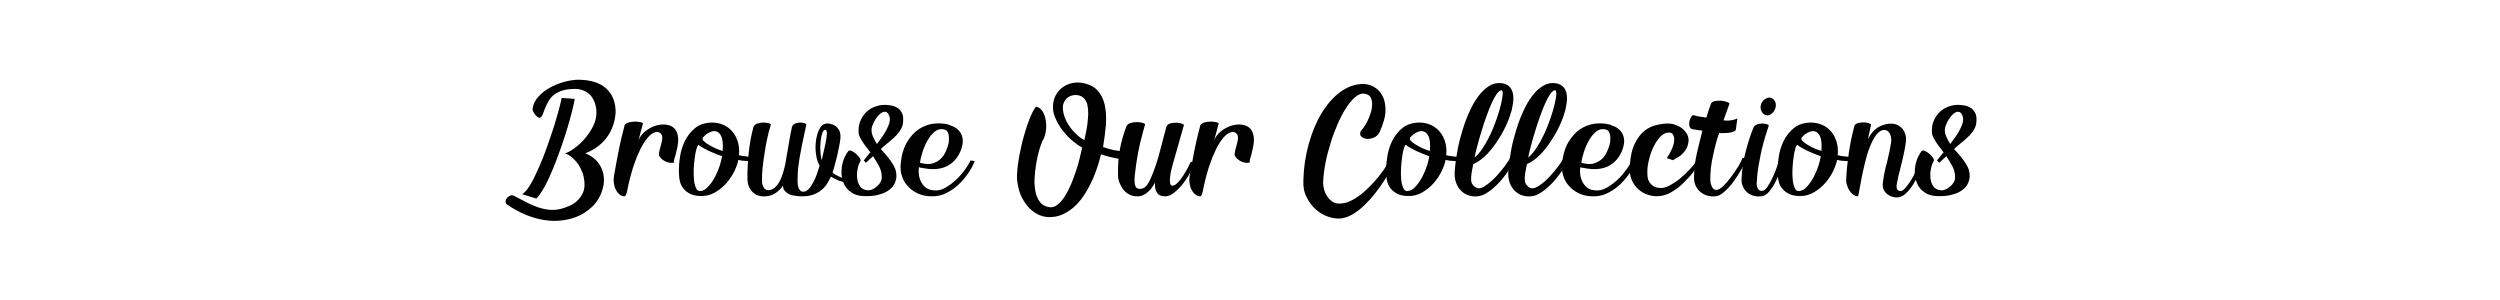 <svg version="1.0" preserveAspectRatio="xMidYMid meet" height="240" viewBox="0 0 1500 180" zoomAndPan="magnify" width="2000" xmlns:xlink="http://www.w3.org/1999/xlink" xmlns="http://www.w3.org/2000/svg"><defs><g></g></defs><rect fill-opacity="1" height="216" y="-18" fill="#ffffff" width="1800" x="-150"></rect><rect fill-opacity="1" height="216" y="-18" fill="#ffffff" width="1800" x="-150"></rect><g fill-opacity="1" fill="#000000"><g transform="translate(315.634, 117.787)"><g><path d="M -2.32 -1.258 L 6.184 1.352 C 7.73 -0.191 9.277 -2.512 11.016 -5.605 C 12.754 -8.695 14.398 -12.273 16.039 -16.234 C 17.684 -20.195 19.23 -24.352 20.777 -28.699 C 22.32 -33.047 23.676 -37.203 24.832 -41.066 C 25.992 -44.934 26.961 -48.508 27.734 -51.602 C 28.504 -54.691 28.988 -56.914 29.184 -58.461 L 21.355 -59.039 C 21.16 -57.883 20.68 -55.852 19.906 -52.855 C 19.133 -49.859 18.07 -46.383 16.91 -42.422 C 15.652 -38.457 14.203 -34.305 12.66 -29.859 C 11.113 -25.414 9.469 -21.258 7.73 -17.395 C 5.992 -13.43 4.348 -9.953 2.609 -7.055 C 0.871 -4.156 -0.773 -2.223 -2.32 -1.258 Z M -6.668 0 C -7.441 -0.484 -8.117 -0.676 -8.891 -0.578 C -9.664 -0.387 -10.34 -0.098 -10.918 0.484 C -11.5 1.062 -11.98 1.645 -12.176 2.414 C -12.367 3.188 -12.273 3.863 -11.789 4.637 C -9.664 6.184 -7.344 7.539 -4.832 8.891 C -2.32 10.242 0.387 11.402 3.285 12.367 C 6.184 13.336 9.082 14.012 12.078 14.398 C 15.074 14.785 18.07 14.883 21.16 14.496 C 24.062 14.203 26.961 13.527 29.859 12.465 C 32.66 11.402 35.172 9.953 37.492 8.117 C 39.812 6.379 41.746 4.25 43.289 1.738 C 44.836 -0.773 45.898 -3.574 46.48 -6.668 C 46.867 -9.082 46.77 -11.305 46.383 -13.43 C 45.898 -15.559 45.125 -17.395 44.062 -19.035 C 43 -20.68 41.746 -22.031 40.199 -23.191 C 38.652 -24.352 37.105 -25.219 35.559 -25.801 C 38.652 -26.961 41.262 -28.504 43.582 -30.344 C 45.801 -32.082 47.637 -34.109 49.09 -36.234 C 50.539 -38.363 51.602 -40.68 52.375 -43 C 53.148 -45.32 53.531 -47.637 53.727 -49.957 C 53.824 -53.051 53.34 -55.949 52.375 -58.461 C 51.406 -60.973 49.859 -63.098 47.93 -64.84 C 45.996 -66.578 43.582 -67.836 40.68 -68.703 C 37.781 -69.574 34.496 -69.961 30.922 -69.961 C 28.312 -69.863 25.512 -69.379 22.613 -68.605 C 19.617 -67.738 16.812 -66.578 14.203 -65.129 C 11.594 -63.68 9.375 -61.941 7.441 -59.812 C 5.508 -57.688 4.348 -55.367 3.961 -52.855 C 3.77 -52.277 3.961 -51.504 4.348 -50.73 C 4.734 -49.957 5.219 -49.184 5.797 -48.605 C 6.379 -47.93 6.957 -47.445 7.539 -47.254 C 8.117 -47.059 8.695 -47.156 9.18 -47.734 C 9.664 -48.316 10.051 -49.09 10.438 -50.246 C 10.824 -51.309 11.211 -52.469 11.789 -53.727 C 12.273 -54.887 12.949 -56.141 13.723 -57.496 C 14.496 -58.75 15.461 -59.91 16.812 -60.973 C 18.168 -61.941 19.809 -62.809 21.84 -63.484 C 23.77 -64.066 26.285 -64.453 29.184 -64.453 C 31.309 -64.453 33.242 -64.066 34.883 -63.293 C 36.527 -62.52 37.879 -61.555 38.941 -60.297 C 40.004 -58.945 40.777 -57.496 41.359 -55.754 C 41.938 -54.016 42.227 -52.18 42.227 -50.246 C 42.227 -47.734 41.648 -45.125 40.488 -42.613 C 39.328 -40.102 37.781 -37.688 35.945 -35.465 C 34.109 -33.145 32.082 -31.211 29.859 -29.473 C 27.637 -27.734 25.512 -26.477 23.383 -25.703 C 24.738 -25.316 26.09 -24.543 27.539 -23.383 C 28.891 -22.227 30.148 -20.871 31.309 -19.23 C 32.371 -17.586 33.242 -15.75 34.016 -13.723 C 34.691 -11.594 35.078 -9.375 35.078 -7.055 C 35.078 -4.734 34.594 -2.801 33.629 -1.16 C 32.66 0.578 31.5 2.027 30.148 3.188 C 28.699 4.348 27.152 5.316 25.414 5.992 C 23.676 6.766 22.031 7.246 20.484 7.633 C 17.875 8.215 15.266 8.309 12.754 7.922 C 10.145 7.539 7.633 6.859 5.316 5.895 C 2.996 4.93 0.773 3.961 -1.258 2.801 C -3.383 1.738 -5.121 0.773 -6.668 0 Z M -6.668 0"></path></g></g></g><g fill-opacity="1" fill="#000000"><g transform="translate(368.292, 117.787)"><g><path d="M 14.785 -33.531 L 17.488 -43.676 C 17.488 -43.965 17.102 -44.258 16.137 -44.449 C 15.172 -44.645 14.109 -44.836 12.852 -44.836 C 11.5 -44.836 10.242 -44.645 8.988 -44.352 C 7.73 -43.965 6.859 -43.387 6.473 -42.613 C 5.121 -37.395 3.863 -32.371 2.898 -27.348 C 1.934 -22.32 0.965 -17.297 0.098 -12.273 C -0.098 -10.918 -0.191 -9.566 0 -8.215 C 0.191 -6.766 0.484 -5.41 1.062 -4.25 C 1.645 -3.094 2.32 -2.027 3.285 -1.258 C 4.156 -0.484 5.219 0 6.473 0 C 6.668 0 6.957 -0.191 7.246 -0.773 C 7.441 -1.352 7.73 -2.027 7.922 -2.801 C 8.117 -3.574 8.215 -4.348 8.406 -5.219 C 8.602 -5.992 8.695 -6.766 8.891 -7.344 C 9.277 -9.18 9.758 -11.211 10.438 -13.527 C 11.016 -15.848 11.789 -18.168 12.66 -20.484 C 13.43 -22.805 14.398 -25.027 15.461 -27.25 C 16.426 -29.473 17.586 -31.406 18.746 -33.145 C 19.906 -34.785 21.066 -36.141 22.418 -37.203 C 23.676 -38.168 25.027 -38.652 26.379 -38.652 C 27.539 -38.266 28.312 -37.688 28.699 -36.914 C 29.086 -36.043 29.184 -35.078 28.988 -33.918 C 28.797 -32.758 28.504 -31.5 28.121 -30.148 C 27.734 -28.797 27.348 -27.539 27.152 -26.188 C 26.961 -25.219 27.055 -24.352 27.637 -23.578 C 28.215 -22.805 28.891 -22.129 29.859 -21.547 C 30.727 -20.969 31.695 -20.484 32.855 -20.293 C 34.016 -20.004 35.078 -20.004 36.234 -20.293 C 35.852 -20.68 36.141 -22.129 37.008 -24.641 C 37.395 -26.188 37.781 -27.926 38.168 -29.664 C 38.555 -31.406 38.652 -33.047 38.652 -34.594 C 38.555 -36.141 38.168 -37.59 37.59 -38.941 C 37.008 -40.199 35.945 -41.262 34.594 -42.035 C 33.242 -42.711 31.598 -43.098 29.664 -43.098 C 27.734 -43.098 25.801 -42.711 23.867 -41.938 C 21.934 -41.164 20.195 -40.102 18.555 -38.75 C 16.812 -37.301 15.559 -35.559 14.785 -33.531 Z M 14.785 -33.531"></path></g></g></g><g fill-opacity="1" fill="#000000"><g transform="translate(407.327, 117.787)"><g><path d="M 12.66 -0.191 C 15.945 0 18.941 -0.773 21.645 -2.32 C 24.352 -3.863 26.668 -5.797 28.699 -8.117 C 30.633 -10.438 32.273 -12.852 33.434 -15.363 C 34.594 -17.875 35.367 -20.004 35.656 -21.84 C 37.203 -21.453 38.555 -21.258 39.906 -21.258 C 41.262 -21.16 42.711 -21.066 44.352 -21.066 L 44.352 -23.676 C 42.809 -23.676 41.359 -23.77 40.199 -23.965 C 38.941 -24.062 37.59 -24.254 36.043 -24.641 C 36.332 -27.348 36.141 -29.957 35.465 -32.371 C 34.785 -34.785 33.723 -36.914 32.273 -38.652 C 30.824 -40.391 28.988 -41.84 26.863 -42.809 C 24.738 -43.773 22.32 -44.258 19.809 -44.258 C 15.75 -44.16 12.367 -43.098 9.758 -40.973 C 7.152 -38.844 5.121 -36.234 3.574 -33.145 C 2.027 -30.051 1.062 -26.668 0.578 -22.996 C 0 -19.324 -0.098 -16.039 0.098 -12.949 C 0.098 -11.594 0.289 -10.242 0.676 -8.793 C 1.062 -7.344 1.645 -5.992 2.609 -4.832 C 3.574 -3.574 4.832 -2.512 6.473 -1.645 C 8.02 -0.773 10.145 -0.289 12.66 -0.191 Z M 25.898 -24.062 C 25.703 -22.805 25.316 -21.066 24.641 -18.746 C 23.867 -16.426 22.996 -14.203 21.84 -11.98 C 20.68 -9.664 19.324 -7.73 17.781 -5.992 C 16.234 -4.25 14.688 -3.285 12.949 -3.188 C 11.789 -2.996 10.918 -3.574 10.34 -4.832 C 9.758 -6.086 9.277 -7.73 9.082 -9.664 C 8.891 -11.594 8.793 -13.723 8.891 -16.039 C 8.988 -18.359 9.18 -20.484 9.469 -22.613 C 9.664 -24.641 10.051 -26.477 10.438 -28.023 C 10.824 -29.57 11.305 -30.535 11.691 -30.922 C 12.66 -30.148 13.914 -29.375 15.363 -28.602 C 16.719 -27.828 18.168 -27.152 19.52 -26.574 C 20.871 -25.992 22.129 -25.414 23.289 -25.027 C 24.449 -24.543 25.316 -24.254 25.898 -24.062 Z M 21.258 -39.137 C 22.613 -39.039 23.676 -38.555 24.449 -37.59 C 25.219 -36.621 25.703 -35.559 25.992 -34.305 C 26.285 -33.047 26.379 -31.793 26.379 -30.438 C 26.379 -29.086 26.285 -28.023 26.285 -27.25 C 25.316 -27.441 24.062 -27.926 22.613 -28.504 C 21.16 -29.086 19.809 -29.859 18.457 -30.633 C 17.102 -31.406 16.039 -32.082 15.266 -32.855 C 14.398 -33.629 14.109 -34.207 14.301 -34.785 C 14.109 -34.883 14.301 -35.172 14.785 -35.656 C 15.172 -36.141 15.75 -36.621 16.426 -37.203 C 17.102 -37.688 17.875 -38.168 18.746 -38.555 C 19.617 -38.941 20.484 -39.137 21.258 -39.137 Z M 21.258 -39.137"></path></g></g></g><g fill-opacity="1" fill="#000000"><g transform="translate(448.488, 117.787)"><g><path d="M 32.949 0 C 35.656 0 37.977 -0.387 39.906 -1.16 C 41.84 -1.934 43.484 -2.996 44.836 -4.156 C 46.188 -5.316 47.254 -6.668 48.023 -8.02 C 48.797 -9.375 49.473 -10.629 50.055 -11.789 C 50.344 -11.594 50.828 -11.305 51.504 -11.016 C 52.082 -10.629 52.855 -10.34 53.629 -9.953 C 54.402 -9.566 55.078 -9.277 55.852 -9.082 C 56.625 -8.793 57.203 -8.695 57.785 -8.695 L 58.75 -10.438 C 58.27 -10.531 57.688 -10.727 56.914 -11.016 C 56.141 -11.305 55.465 -11.594 54.691 -11.98 C 53.918 -12.367 53.148 -12.754 52.469 -13.141 C 51.793 -13.527 51.309 -13.914 51.117 -14.301 C 51.504 -15.559 51.891 -17.102 52.375 -18.844 C 52.855 -20.582 53.34 -22.418 53.824 -24.352 C 54.211 -26.188 54.598 -28.023 54.984 -29.859 C 55.367 -31.598 55.562 -33.242 55.754 -34.594 C 55.949 -36.621 55.66 -38.266 55.078 -39.523 C 54.402 -40.68 53.629 -41.648 52.664 -42.324 C 51.695 -42.902 50.73 -43.289 49.766 -43.484 C 48.703 -43.676 47.93 -43.676 47.348 -43.676 C 45.609 -43.484 44.258 -42.516 43.289 -40.586 C 42.227 -38.652 41.551 -36.43 41.164 -33.82 C 40.777 -31.113 40.68 -28.41 41.066 -25.605 C 41.453 -22.707 42.129 -20.293 43.289 -18.359 C 42.902 -17.199 42.422 -15.652 41.84 -13.914 C 41.262 -12.078 40.488 -10.34 39.617 -8.695 C 38.75 -6.957 37.781 -5.508 36.719 -4.348 C 35.559 -3.188 34.398 -2.609 33.242 -2.801 C 32.469 -2.801 31.887 -3.094 31.5 -3.672 C 31.113 -4.156 30.727 -4.734 30.535 -5.41 C 30.344 -6.086 30.148 -6.766 30.148 -7.441 C 30.051 -8.117 30.051 -8.602 30.051 -8.988 C 30.051 -12.078 30.148 -15.172 30.535 -18.07 C 30.922 -20.969 31.309 -23.77 31.887 -26.477 C 32.371 -29.184 32.855 -31.695 33.434 -34.207 C 34.016 -36.719 34.496 -39.137 34.98 -41.453 L 35.27 -43 C 35.27 -43.289 34.98 -43.582 34.305 -43.871 C 33.531 -44.062 32.758 -44.258 31.793 -44.258 C 30.824 -44.258 29.859 -44.062 28.891 -43.773 C 27.926 -43.387 27.25 -42.809 26.863 -42.035 L 26.766 -41.938 C 26.188 -39.328 25.703 -36.719 25.219 -34.109 C 24.738 -31.406 24.352 -28.988 23.965 -26.766 C 23.578 -24.543 23.191 -22.613 22.996 -21.066 C 22.707 -19.52 22.516 -18.457 22.418 -18.07 C 21.742 -15.172 20.969 -12.754 20.195 -10.918 C 19.422 -9.082 18.555 -7.633 17.684 -6.57 C 16.812 -5.508 15.945 -4.734 15.074 -4.348 C 14.203 -3.863 13.43 -3.672 12.754 -3.672 C 11.887 -3.672 11.211 -3.863 10.629 -4.348 C 10.051 -4.734 9.664 -5.316 9.375 -5.992 C 9.082 -6.57 8.891 -7.246 8.793 -7.922 C 8.695 -8.602 8.695 -9.18 8.695 -9.664 C 8.695 -11.887 8.793 -14.398 9.082 -17.199 C 9.375 -20.004 9.758 -22.902 10.242 -25.801 C 10.629 -28.699 11.211 -31.5 11.789 -34.398 C 12.367 -37.203 13.047 -39.812 13.816 -42.227 L 14.012 -43 C 14.012 -43.289 13.625 -43.582 12.754 -43.871 C 11.789 -44.062 10.727 -44.258 9.566 -44.258 C 8.309 -44.258 7.152 -44.062 5.992 -43.676 C 4.832 -43.289 4.059 -42.613 3.672 -41.746 L 3.574 -41.551 C 2.898 -39.137 2.32 -36.527 1.836 -33.82 C 1.352 -31.113 0.965 -28.312 0.676 -25.512 C 0.387 -22.707 0.191 -20.004 0.098 -17.297 C -0.098 -14.59 -0.098 -12.176 0 -10.051 C 0.098 -6.957 1.16 -4.445 3.094 -2.512 C 5.023 -0.578 7.73 0.289 11.016 0 C 13.141 -0.098 15.172 -0.773 17.102 -2.125 C 19.035 -3.48 20.391 -4.93 21.355 -6.57 C 21.258 -5.41 21.547 -4.445 22.129 -3.672 C 22.707 -2.801 23.48 -2.125 24.543 -1.547 C 25.512 -0.965 26.766 -0.578 28.215 -0.387 C 29.664 -0.098 31.211 0 32.949 0 Z M 44.645 -21.547 C 44.16 -23.094 43.871 -24.832 43.773 -26.863 C 43.582 -28.891 43.676 -30.824 43.871 -32.758 C 44.062 -34.691 44.352 -36.332 44.836 -37.688 C 45.223 -39.039 45.801 -39.715 46.574 -39.906 C 47.348 -39.906 47.637 -39.23 47.637 -37.781 C 47.637 -36.234 47.348 -34.496 46.961 -32.469 C 46.574 -30.438 46.094 -28.41 45.609 -26.379 C 45.031 -24.254 44.738 -22.707 44.645 -21.547 Z M 44.645 -21.547"></path></g></g></g><g fill-opacity="1" fill="#000000"><g transform="translate(505.494, 117.787)"><g><path d="M 14.496 -0.098 C 16.234 -0.098 18.07 -0.191 20.098 -0.578 C 22.031 -0.965 23.965 -1.547 25.703 -2.414 C 27.441 -3.285 28.988 -4.445 30.246 -5.992 C 31.406 -7.539 32.18 -9.469 32.371 -11.887 C 32.371 -13.336 32.18 -14.688 31.793 -16.039 C 31.309 -17.395 30.633 -18.648 29.762 -20.004 C 28.891 -21.355 27.926 -22.707 26.766 -24.062 C 25.605 -25.414 24.352 -26.863 22.996 -28.41 C 23.965 -29.375 25.219 -30.344 26.574 -31.5 C 27.926 -32.562 29.277 -33.723 30.633 -34.98 C 31.984 -36.141 33.145 -37.395 34.109 -38.75 C 35.078 -40.102 35.754 -41.453 36.141 -43 C 36.621 -45.707 36.527 -47.832 35.945 -49.379 C 35.27 -50.926 34.305 -52.18 33.145 -52.953 C 31.887 -53.727 30.535 -54.305 29.184 -54.5 C 27.734 -54.691 26.574 -54.887 25.605 -54.887 C 24.062 -54.887 22.32 -54.691 20.484 -54.113 C 18.555 -53.531 16.812 -52.664 15.266 -51.406 C 13.625 -50.055 12.273 -48.41 11.211 -46.285 C 10.051 -44.16 9.566 -41.648 9.664 -38.652 C 9.664 -37.59 9.953 -36.527 10.531 -35.367 C 11.113 -34.207 11.789 -33.047 12.562 -31.887 C 13.336 -30.727 14.109 -29.762 14.883 -28.797 C 15.652 -27.828 16.234 -26.961 16.719 -26.285 C 16.719 -26.477 15.363 -24.93 12.754 -21.547 L 14.012 -20.098 L 18.359 -24.062 C 19.711 -21.934 20.969 -19.906 22.031 -17.875 C 23.094 -15.848 23.578 -13.723 23.578 -11.402 C 23.578 -10.242 23.289 -9.277 22.707 -8.309 C 22.129 -7.344 21.355 -6.473 20.484 -5.797 C 19.617 -5.023 18.648 -4.445 17.684 -4.059 C 16.719 -3.672 15.75 -3.48 14.785 -3.672 C 12.852 -3.863 11.5 -4.637 10.531 -5.992 C 9.566 -7.344 8.988 -8.988 8.793 -10.918 C 8.602 -12.754 8.695 -14.59 9.082 -16.523 C 9.469 -18.457 10.051 -20.004 10.824 -21.258 C 11.016 -21.645 10.824 -22.32 10.242 -23.191 C 9.664 -24.062 8.891 -24.832 8.02 -25.605 C 7.152 -26.379 6.281 -26.863 5.41 -27.25 C 4.445 -27.637 3.77 -27.539 3.383 -26.961 C 2.801 -26.188 2.414 -25.605 2.125 -25.027 C 1.836 -24.449 1.547 -23.965 1.258 -23.383 C 0.098 -20.871 -0.484 -18.168 -0.578 -15.461 C -0.773 -12.754 -0.289 -10.242 0.676 -7.922 C 1.645 -5.605 3.188 -3.672 5.508 -2.223 C 7.73 -0.676 10.727 0 14.496 -0.098 Z M 25.414 -50.73 C 26.379 -50.73 27.055 -50.152 27.637 -49.184 C 28.121 -48.219 28.41 -47.254 28.41 -46.383 C 28.41 -45.031 28.121 -43.773 27.539 -42.422 C 26.961 -41.066 26.379 -39.715 25.605 -38.457 C 24.832 -37.105 23.965 -35.852 23.094 -34.691 C 22.129 -33.434 21.355 -32.371 20.68 -31.406 C 20.68 -31.406 20.582 -31.598 20.293 -31.984 C 20.004 -32.371 19.711 -32.949 19.324 -33.723 C 18.941 -34.398 18.555 -35.172 18.168 -36.141 C 17.781 -37.008 17.488 -37.977 17.488 -38.941 C 17.297 -39.906 17.488 -41.164 17.973 -42.516 C 18.457 -43.871 19.133 -45.125 19.906 -46.383 C 20.68 -47.543 21.547 -48.605 22.516 -49.473 C 23.48 -50.246 24.449 -50.73 25.414 -50.73 Z M 25.414 -50.73"></path></g></g></g><g fill-opacity="1" fill="#000000"><g transform="translate(540.375, 117.787)"><g><path d="M 18.555 0 C 22.031 0.098 25.219 -0.676 28.121 -2.32 C 31.02 -3.863 33.629 -5.797 35.852 -8.117 C 38.07 -10.438 39.906 -12.754 41.453 -15.172 C 42.902 -17.488 43.871 -19.52 44.449 -21.066 L 42.035 -21.547 C 41.359 -20.195 40.293 -18.457 38.844 -16.332 C 37.301 -14.203 35.559 -12.078 33.531 -10.145 C 31.5 -8.215 29.277 -6.57 26.961 -5.219 C 24.641 -3.863 22.32 -3.285 20.004 -3.574 C 17.875 -3.672 16.234 -4.25 14.977 -5.316 C 13.723 -6.379 12.754 -7.633 12.078 -9.082 C 11.402 -10.531 11.016 -11.98 10.918 -13.527 C 10.727 -15.074 10.824 -16.332 11.016 -17.488 C 11.305 -17.395 11.594 -17.297 11.789 -17.199 C 11.98 -17.102 12.273 -17.102 12.66 -17.102 C 18.844 -15.75 23.965 -16.137 27.926 -18.168 C 31.887 -20.195 34.691 -23.578 36.43 -28.41 C 37.203 -30.727 37.492 -32.855 37.203 -34.594 C 36.914 -36.332 36.332 -37.781 35.367 -38.941 C 34.398 -40.102 33.336 -40.973 32.082 -41.648 C 30.727 -42.227 29.57 -42.711 28.504 -43.098 C 25.801 -43.773 22.805 -43.965 19.711 -43.582 C 16.621 -43.195 13.625 -42.035 10.918 -40.293 C 8.215 -38.457 5.797 -35.852 3.77 -32.371 C 1.738 -28.891 0.484 -24.543 0 -19.133 C -0.191 -16.812 0 -14.496 0.773 -12.273 C 1.449 -9.953 2.609 -7.922 4.25 -6.184 C 5.797 -4.348 7.828 -2.898 10.242 -1.738 C 12.66 -0.578 15.461 0 18.555 0 Z M 13.43 -19.711 L 11.594 -20.098 C 11.789 -21.742 12.273 -23.77 13.047 -26.285 C 13.816 -28.797 14.785 -31.113 16.039 -33.336 C 17.199 -35.465 18.648 -37.301 20.391 -38.75 C 22.031 -40.102 23.867 -40.586 25.992 -40.199 C 26.766 -40.004 27.441 -39.617 27.926 -39.039 C 28.312 -38.457 28.602 -37.781 28.797 -37.008 C 28.988 -36.234 28.988 -35.367 28.988 -34.594 C 28.988 -33.82 28.891 -33.047 28.891 -32.469 C 28.504 -30.438 27.828 -28.602 27.055 -26.863 C 26.285 -25.125 25.219 -23.578 23.965 -22.418 C 22.707 -21.258 21.16 -20.391 19.422 -19.809 C 17.684 -19.23 15.652 -19.23 13.43 -19.711 Z M 13.43 -19.711"></path></g></g></g><g fill-opacity="1" fill="#000000"><g transform="translate(581.052, 117.787)"><g></g></g></g><g fill-opacity="1" fill="#000000"><g transform="translate(610.232, 117.787)"><g><path d="M 18.07 12.465 C 21.547 12.66 24.738 12.078 27.637 10.727 C 30.438 9.375 32.949 7.633 35.27 5.41 C 37.492 3.188 39.426 0.676 41.164 -2.223 C 42.902 -5.023 44.352 -7.828 45.609 -10.727 C 46.77 -13.527 47.832 -16.234 48.605 -18.844 C 49.379 -21.355 49.957 -23.48 50.344 -25.219 C 52.664 -24.449 54.789 -23.77 56.723 -23.383 C 58.656 -22.902 60.875 -22.516 63.391 -22.227 L 64.551 -26.766 C 62.133 -27.055 60.008 -27.348 58.074 -27.734 C 56.141 -28.121 53.918 -28.699 51.602 -29.57 C 52.375 -34.109 52.953 -38.652 53.34 -43.098 C 53.629 -47.543 53.34 -51.504 52.566 -55.078 C 51.695 -58.656 50.152 -61.648 47.832 -63.969 C 45.512 -66.289 42.129 -67.738 37.688 -68.223 C 35.465 -68.414 33.434 -68.125 31.598 -67.543 C 29.664 -66.965 28.023 -66 26.668 -64.84 C 25.219 -63.68 24.062 -62.23 23.191 -60.586 C 22.32 -58.945 21.84 -57.203 21.645 -55.465 C 21.258 -52.664 21.742 -49.859 22.902 -47.156 C 24.062 -44.449 25.512 -41.84 27.348 -39.523 C 29.184 -37.105 31.211 -34.98 33.336 -33.242 C 35.465 -31.5 37.301 -30.148 39.039 -29.375 C 38.75 -27.734 38.266 -25.703 37.688 -23.289 C 37.105 -20.777 36.332 -18.168 35.465 -15.461 C 34.496 -12.66 33.531 -9.855 32.371 -7.152 C 31.211 -4.445 29.957 -2.027 28.602 0.098 C 27.25 2.223 25.703 3.961 24.156 5.121 C 22.516 6.379 20.871 6.859 19.133 6.473 C 16.812 6.086 14.977 5.121 13.723 3.383 C 12.367 1.645 11.5 -0.484 11.016 -2.996 C 10.531 -5.508 10.34 -8.215 10.531 -11.113 C 10.727 -14.012 11.016 -16.91 11.5 -19.711 C 11.98 -22.516 12.562 -25.125 13.238 -27.539 C 13.914 -29.859 14.59 -31.695 15.172 -33.047 C 16.137 -34.594 16.812 -36.43 17.199 -38.652 C 17.586 -40.777 17.586 -43 17.297 -45.125 C 17.008 -47.254 16.426 -49.09 15.461 -50.73 C 14.496 -52.375 13.141 -53.438 11.402 -53.824 C 10.242 -52.375 8.988 -50.152 7.73 -47.059 C 6.473 -43.965 5.316 -40.488 4.25 -36.621 C 3.094 -32.758 2.223 -28.797 1.449 -24.738 C 0.676 -20.68 0.191 -16.91 0 -13.43 C -0.191 -10.918 0.098 -8.215 0.773 -5.41 C 1.352 -2.512 2.414 0.098 3.961 2.609 C 5.41 5.121 7.344 7.344 9.664 9.082 C 11.98 10.918 14.785 12.078 18.07 12.465 Z M 35.078 -60.781 C 37.008 -60.781 38.555 -60.199 39.715 -59.234 C 40.875 -58.172 41.648 -56.82 42.129 -55.176 C 42.516 -53.438 42.711 -51.602 42.711 -49.57 C 42.613 -47.543 42.422 -45.512 42.227 -43.484 C 41.938 -41.453 41.648 -39.617 41.262 -37.879 C 40.875 -36.141 40.586 -34.691 40.391 -33.723 C 38.941 -34.496 37.492 -35.465 36.043 -36.816 C 34.594 -38.07 33.242 -39.523 32.082 -41.164 C 30.824 -42.809 29.762 -44.547 28.988 -46.48 C 28.121 -48.41 27.637 -50.344 27.539 -52.375 C 27.348 -53.727 27.539 -54.984 28.023 -56.047 C 28.41 -57.109 28.988 -57.977 29.762 -58.75 C 30.535 -59.426 31.309 -59.91 32.273 -60.297 C 33.242 -60.586 34.109 -60.781 35.078 -60.781 Z M 35.078 -60.781"></path></g></g></g><g fill-opacity="1" fill="#000000"><g transform="translate(670.813, 117.787)"><g><path d="M 14.883 -38.266 L 16.234 -43.195 C 16.234 -43.484 15.75 -43.773 14.785 -44.062 C 13.816 -44.352 12.66 -44.547 11.305 -44.547 C 9.953 -44.547 8.695 -44.352 7.539 -43.965 C 6.281 -43.582 5.508 -43 5.121 -42.129 L 5.121 -42.035 L 5.023 -42.035 C 3.285 -37.395 2.027 -32.855 1.16 -28.41 C 0.289 -23.867 -0.098 -18.746 0 -13.047 C 0 -11.5 0.191 -9.953 0.773 -8.406 C 1.352 -6.859 2.125 -5.41 3.094 -4.156 C 4.059 -2.898 5.316 -1.836 6.859 -1.062 C 8.309 -0.289 9.953 0.098 11.887 0 C 13.141 0 14.301 -0.289 15.461 -0.871 C 16.523 -1.449 17.488 -2.125 18.359 -2.996 C 19.23 -3.77 20.004 -4.637 20.582 -5.605 C 21.16 -6.57 21.742 -7.344 22.129 -8.117 C 22.129 -7.539 22.129 -6.766 22.227 -5.895 C 22.227 -4.93 22.418 -4.059 22.805 -3.188 C 23.191 -2.32 23.77 -1.547 24.543 -0.965 C 25.316 -0.387 26.574 0 28.121 0 C 29.957 0.098 31.887 -0.676 33.82 -2.32 C 35.754 -3.863 37.59 -5.797 39.328 -8.02 C 40.973 -10.242 42.422 -12.465 43.582 -14.785 C 44.738 -17.008 45.609 -18.746 45.996 -20.098 L 43.676 -20.777 C 43.098 -19.617 42.422 -18.262 41.648 -16.719 C 40.777 -15.074 39.812 -13.527 38.844 -11.98 C 37.879 -10.438 36.816 -9.18 35.754 -8.117 C 34.594 -6.957 33.629 -6.379 32.66 -6.379 C 31.793 -6.379 31.309 -7.055 31.211 -8.215 C 31.02 -9.375 31.113 -10.629 31.309 -12.078 C 31.5 -13.43 31.695 -14.883 32.082 -16.234 C 32.469 -17.586 32.66 -18.648 32.855 -19.23 L 38.75 -40.004 L 39.523 -42.711 C 39.523 -43 39.137 -43.289 38.168 -43.676 C 37.203 -43.965 36.141 -44.16 34.98 -44.16 C 33.723 -44.16 32.562 -44.062 31.406 -43.773 C 30.246 -43.387 29.473 -42.809 29.086 -41.938 C 28.312 -39.23 27.734 -36.816 27.152 -34.691 C 26.574 -32.562 26.09 -30.535 25.605 -28.797 C 25.125 -26.961 24.641 -25.219 24.254 -23.676 C 23.77 -22.129 23.289 -20.582 22.805 -19.035 C 21.84 -16.137 20.871 -13.723 20.098 -11.887 C 19.324 -9.953 18.555 -8.504 17.781 -7.344 C 17.008 -6.184 16.234 -5.41 15.461 -5.023 C 14.688 -4.637 14.012 -4.445 13.238 -4.445 C 11.594 -4.445 10.629 -5.121 10.242 -6.668 C 9.855 -8.215 9.758 -10.438 10.145 -13.336 C 10.629 -17.586 11.211 -21.742 11.98 -25.898 C 12.754 -29.957 13.723 -34.109 14.883 -38.266 Z M 14.883 -38.266"></path></g></g></g><g fill-opacity="1" fill="#000000"><g transform="translate(713.713, 117.787)"><g><path d="M 14.785 -33.531 L 17.488 -43.676 C 17.488 -43.965 17.102 -44.258 16.137 -44.449 C 15.172 -44.645 14.109 -44.836 12.852 -44.836 C 11.5 -44.836 10.242 -44.645 8.988 -44.352 C 7.73 -43.965 6.859 -43.387 6.473 -42.613 C 5.121 -37.395 3.863 -32.371 2.898 -27.348 C 1.934 -22.32 0.965 -17.297 0.098 -12.273 C -0.098 -10.918 -0.191 -9.566 0 -8.215 C 0.191 -6.766 0.484 -5.41 1.062 -4.25 C 1.645 -3.094 2.32 -2.027 3.285 -1.258 C 4.156 -0.484 5.219 0 6.473 0 C 6.668 0 6.957 -0.191 7.246 -0.773 C 7.441 -1.352 7.73 -2.027 7.922 -2.801 C 8.117 -3.574 8.215 -4.348 8.406 -5.219 C 8.602 -5.992 8.695 -6.766 8.891 -7.344 C 9.277 -9.18 9.758 -11.211 10.438 -13.527 C 11.016 -15.848 11.789 -18.168 12.66 -20.484 C 13.43 -22.805 14.398 -25.027 15.461 -27.25 C 16.426 -29.473 17.586 -31.406 18.746 -33.145 C 19.906 -34.785 21.066 -36.141 22.418 -37.203 C 23.676 -38.168 25.027 -38.652 26.379 -38.652 C 27.539 -38.266 28.312 -37.688 28.699 -36.914 C 29.086 -36.043 29.184 -35.078 28.988 -33.918 C 28.797 -32.758 28.504 -31.5 28.121 -30.148 C 27.734 -28.797 27.348 -27.539 27.152 -26.188 C 26.961 -25.219 27.055 -24.352 27.637 -23.578 C 28.215 -22.805 28.891 -22.129 29.859 -21.547 C 30.727 -20.969 31.695 -20.484 32.855 -20.293 C 34.016 -20.004 35.078 -20.004 36.234 -20.293 C 35.852 -20.68 36.141 -22.129 37.008 -24.641 C 37.395 -26.188 37.781 -27.926 38.168 -29.664 C 38.555 -31.406 38.652 -33.047 38.652 -34.594 C 38.555 -36.141 38.168 -37.59 37.59 -38.941 C 37.008 -40.199 35.945 -41.262 34.594 -42.035 C 33.242 -42.711 31.598 -43.098 29.664 -43.098 C 27.734 -43.098 25.801 -42.711 23.867 -41.938 C 21.934 -41.164 20.195 -40.102 18.555 -38.75 C 16.812 -37.301 15.559 -35.559 14.785 -33.531 Z M 14.785 -33.531"></path></g></g></g><g fill-opacity="1" fill="#000000"><g transform="translate(752.748, 117.787)"><g></g></g></g><g fill-opacity="1" fill="#000000"><g transform="translate(781.927, 117.787)"><g><path d="M 21.066 13.336 C 23.676 13.336 26.285 12.66 28.891 11.211 C 31.5 9.758 34.016 7.922 36.43 5.605 C 38.75 3.383 41.066 0.871 43.195 -1.836 C 45.32 -4.543 47.156 -7.246 48.895 -9.855 C 50.539 -12.367 51.891 -14.785 53.051 -16.91 C 54.211 -19.035 54.984 -20.68 55.562 -21.742 L 51.695 -21.453 C 51.117 -20.293 50.246 -18.941 49.184 -17.199 C 48.023 -15.461 46.77 -13.723 45.223 -11.789 C 43.676 -9.855 41.938 -8.02 40.102 -6.086 C 38.168 -4.156 36.234 -2.32 34.207 -0.773 C 32.082 0.773 30.051 2.027 27.926 2.996 C 25.801 3.961 23.676 4.348 21.645 4.348 C 20.004 4.348 18.555 3.961 17.395 3.094 C 16.137 2.223 15.074 1.16 14.301 -0.191 C 13.43 -1.449 12.852 -2.801 12.465 -4.348 C 12.078 -5.797 11.887 -7.152 11.98 -8.504 C 12.078 -12.078 12.562 -15.848 13.336 -19.906 C 14.109 -23.965 15.172 -27.926 16.426 -31.887 C 17.586 -35.852 19.035 -39.617 20.582 -43.195 C 22.129 -46.77 23.77 -49.957 25.512 -52.664 C 27.25 -55.367 28.988 -57.59 30.824 -59.234 C 32.562 -60.781 34.305 -61.648 35.945 -61.648 C 37.203 -61.648 38.363 -61.262 39.523 -60.492 C 40.586 -59.719 41.164 -58.172 41.359 -55.852 C 41.359 -54.5 41.262 -53.148 40.973 -51.695 C 40.586 -50.246 40.102 -48.797 39.523 -47.348 C 38.941 -45.801 38.168 -44.352 37.395 -43 C 36.527 -41.551 35.559 -40.293 34.594 -39.23 C 33.918 -37.879 34.016 -36.719 34.785 -35.945 C 35.559 -35.172 36.621 -34.691 37.977 -34.496 C 39.328 -34.305 40.68 -34.594 42.227 -35.172 C 43.773 -35.754 44.934 -36.914 45.801 -38.457 C 48.121 -43.582 49.379 -48.023 49.379 -51.695 C 49.379 -55.367 48.703 -58.363 47.348 -60.684 C 45.996 -63.004 44.16 -64.742 42.035 -65.902 C 39.812 -66.965 37.688 -67.449 35.656 -67.449 C 30.824 -67.254 26.285 -65.613 22.031 -62.422 C 17.781 -59.234 14.109 -54.984 10.918 -49.668 C 7.73 -44.352 5.219 -38.266 3.285 -31.309 C 1.352 -24.352 0.289 -17.199 0.098 -9.664 C -0.098 -5.605 0.578 -2.223 2.125 0.676 C 3.574 3.574 5.41 5.992 7.633 7.922 C 9.758 9.855 12.078 11.211 14.59 12.078 C 17.008 12.949 19.133 13.336 21.066 13.336 Z M 21.066 13.336"></path></g></g></g><g fill-opacity="1" fill="#000000"><g transform="translate(831.687, 117.787)"><g><path d="M 12.66 -0.191 C 15.945 0 18.941 -0.773 21.645 -2.32 C 24.352 -3.863 26.668 -5.797 28.699 -8.117 C 30.633 -10.438 32.273 -12.852 33.434 -15.363 C 34.594 -17.875 35.367 -20.004 35.656 -21.84 C 37.203 -21.453 38.555 -21.258 39.906 -21.258 C 41.262 -21.16 42.711 -21.066 44.352 -21.066 L 44.352 -23.676 C 42.809 -23.676 41.359 -23.77 40.199 -23.965 C 38.941 -24.062 37.59 -24.254 36.043 -24.641 C 36.332 -27.348 36.141 -29.957 35.465 -32.371 C 34.785 -34.785 33.723 -36.914 32.273 -38.652 C 30.824 -40.391 28.988 -41.84 26.863 -42.809 C 24.738 -43.773 22.32 -44.258 19.809 -44.258 C 15.75 -44.16 12.367 -43.098 9.758 -40.973 C 7.152 -38.844 5.121 -36.234 3.574 -33.145 C 2.027 -30.051 1.062 -26.668 0.578 -22.996 C 0 -19.324 -0.098 -16.039 0.098 -12.949 C 0.098 -11.594 0.289 -10.242 0.676 -8.793 C 1.062 -7.344 1.645 -5.992 2.609 -4.832 C 3.574 -3.574 4.832 -2.512 6.473 -1.645 C 8.02 -0.773 10.145 -0.289 12.66 -0.191 Z M 25.898 -24.062 C 25.703 -22.805 25.316 -21.066 24.641 -18.746 C 23.867 -16.426 22.996 -14.203 21.84 -11.98 C 20.68 -9.664 19.324 -7.73 17.781 -5.992 C 16.234 -4.25 14.688 -3.285 12.949 -3.188 C 11.789 -2.996 10.918 -3.574 10.34 -4.832 C 9.758 -6.086 9.277 -7.73 9.082 -9.664 C 8.891 -11.594 8.793 -13.723 8.891 -16.039 C 8.988 -18.359 9.18 -20.484 9.469 -22.613 C 9.664 -24.641 10.051 -26.477 10.438 -28.023 C 10.824 -29.57 11.305 -30.535 11.691 -30.922 C 12.66 -30.148 13.914 -29.375 15.363 -28.602 C 16.719 -27.828 18.168 -27.152 19.52 -26.574 C 20.871 -25.992 22.129 -25.414 23.289 -25.027 C 24.449 -24.543 25.316 -24.254 25.898 -24.062 Z M 21.258 -39.137 C 22.613 -39.039 23.676 -38.555 24.449 -37.59 C 25.219 -36.621 25.703 -35.559 25.992 -34.305 C 26.285 -33.047 26.379 -31.793 26.379 -30.438 C 26.379 -29.086 26.285 -28.023 26.285 -27.25 C 25.316 -27.441 24.062 -27.926 22.613 -28.504 C 21.16 -29.086 19.809 -29.859 18.457 -30.633 C 17.102 -31.406 16.039 -32.082 15.266 -32.855 C 14.398 -33.629 14.109 -34.207 14.301 -34.785 C 14.109 -34.883 14.301 -35.172 14.785 -35.656 C 15.172 -36.141 15.75 -36.621 16.426 -37.203 C 17.102 -37.688 17.875 -38.168 18.746 -38.555 C 19.617 -38.941 20.484 -39.137 21.258 -39.137 Z M 21.258 -39.137"></path></g></g></g><g fill-opacity="1" fill="#000000"><g transform="translate(872.848, 117.787)"><g><path d="M 13.527 0 C 15.461 -0.098 17.586 -0.871 19.809 -2.414 C 22.031 -3.863 24.156 -5.699 26.285 -7.922 C 28.312 -10.051 30.246 -12.465 31.984 -15.074 C 33.723 -17.586 35.078 -20.098 36.043 -22.516 L 33.918 -24.352 C 33.047 -22.516 31.793 -20.484 30.051 -18.168 C 28.312 -15.848 26.477 -13.625 24.543 -11.594 C 22.613 -9.566 20.68 -7.922 18.746 -6.57 C 16.812 -5.219 15.266 -4.637 14.109 -4.832 C 13.141 -4.93 12.273 -5.41 11.305 -6.379 C 10.34 -7.344 9.855 -8.406 9.855 -9.758 C 9.758 -10.918 9.855 -12.273 10.051 -13.625 C 10.242 -14.977 10.629 -16.812 11.113 -19.324 C 14.012 -20.582 16.812 -22.613 19.422 -25.316 C 21.934 -28.023 24.254 -31.02 26.285 -34.305 C 28.312 -37.492 30.051 -40.68 31.406 -43.871 C 32.758 -46.961 33.629 -49.668 34.207 -51.793 C 34.785 -54.5 35.172 -56.82 35.172 -58.75 C 35.172 -60.684 34.883 -62.328 34.305 -63.582 C 33.723 -64.84 32.949 -65.805 31.984 -66.48 C 30.922 -67.156 29.762 -67.641 28.41 -67.836 C 25.703 -68.223 23.289 -67.738 20.969 -66.387 C 18.648 -65.031 16.426 -63.004 14.496 -60.492 C 12.465 -57.883 10.629 -54.789 9.082 -51.309 C 7.441 -47.832 5.992 -44.062 4.832 -40.199 C 3.574 -36.234 2.512 -32.18 1.738 -28.121 C 0.965 -23.965 0.387 -20.004 0.098 -16.234 C -0.289 -12.949 0 -10.34 0.773 -8.215 C 1.547 -6.086 2.707 -4.348 4.059 -3.094 C 5.41 -1.836 6.859 -0.965 8.602 -0.484 C 10.34 0 11.98 0.191 13.527 0 Z M 27.926 -63.68 C 28.504 -63.68 28.797 -62.906 28.797 -61.359 C 28.699 -59.812 28.312 -57.688 27.734 -55.176 C 27.152 -52.664 26.285 -49.766 25.219 -46.672 C 24.156 -43.582 22.902 -40.488 21.547 -37.492 C 20.098 -34.398 18.555 -31.598 16.91 -29.086 C 15.266 -26.574 13.625 -24.641 11.887 -23.289 C 12.273 -25.512 12.949 -28.023 13.723 -30.922 C 14.496 -33.82 15.266 -36.719 16.234 -39.617 C 17.102 -42.516 18.07 -45.418 19.133 -48.316 C 20.098 -51.117 21.16 -53.629 22.129 -55.852 C 23.094 -58.074 24.156 -59.91 25.125 -61.359 C 26.09 -62.711 27.055 -63.484 27.926 -63.68 Z M 27.926 -63.68"></path></g></g></g><g fill-opacity="1" fill="#000000"><g transform="translate(905.022, 117.787)"><g><path d="M 13.527 0 C 15.461 -0.098 17.586 -0.871 19.809 -2.414 C 22.031 -3.863 24.156 -5.699 26.285 -7.922 C 28.312 -10.051 30.246 -12.465 31.984 -15.074 C 33.723 -17.586 35.078 -20.098 36.043 -22.516 L 33.918 -24.352 C 33.047 -22.516 31.793 -20.484 30.051 -18.168 C 28.312 -15.848 26.477 -13.625 24.543 -11.594 C 22.613 -9.566 20.68 -7.922 18.746 -6.57 C 16.812 -5.219 15.266 -4.637 14.109 -4.832 C 13.141 -4.93 12.273 -5.41 11.305 -6.379 C 10.34 -7.344 9.855 -8.406 9.855 -9.758 C 9.758 -10.918 9.855 -12.273 10.051 -13.625 C 10.242 -14.977 10.629 -16.812 11.113 -19.324 C 14.012 -20.582 16.812 -22.613 19.422 -25.316 C 21.934 -28.023 24.254 -31.02 26.285 -34.305 C 28.312 -37.492 30.051 -40.68 31.406 -43.871 C 32.758 -46.961 33.629 -49.668 34.207 -51.793 C 34.785 -54.5 35.172 -56.82 35.172 -58.75 C 35.172 -60.684 34.883 -62.328 34.305 -63.582 C 33.723 -64.84 32.949 -65.805 31.984 -66.48 C 30.922 -67.156 29.762 -67.641 28.41 -67.836 C 25.703 -68.223 23.289 -67.738 20.969 -66.387 C 18.648 -65.031 16.426 -63.004 14.496 -60.492 C 12.465 -57.883 10.629 -54.789 9.082 -51.309 C 7.441 -47.832 5.992 -44.062 4.832 -40.199 C 3.574 -36.234 2.512 -32.18 1.738 -28.121 C 0.965 -23.965 0.387 -20.004 0.098 -16.234 C -0.289 -12.949 0 -10.34 0.773 -8.215 C 1.547 -6.086 2.707 -4.348 4.059 -3.094 C 5.41 -1.836 6.859 -0.965 8.602 -0.484 C 10.34 0 11.98 0.191 13.527 0 Z M 27.926 -63.68 C 28.504 -63.68 28.797 -62.906 28.797 -61.359 C 28.699 -59.812 28.312 -57.688 27.734 -55.176 C 27.152 -52.664 26.285 -49.766 25.219 -46.672 C 24.156 -43.582 22.902 -40.488 21.547 -37.492 C 20.098 -34.398 18.555 -31.598 16.91 -29.086 C 15.266 -26.574 13.625 -24.641 11.887 -23.289 C 12.273 -25.512 12.949 -28.023 13.723 -30.922 C 14.496 -33.82 15.266 -36.719 16.234 -39.617 C 17.102 -42.516 18.07 -45.418 19.133 -48.316 C 20.098 -51.117 21.16 -53.629 22.129 -55.852 C 23.094 -58.074 24.156 -59.91 25.125 -61.359 C 26.09 -62.711 27.055 -63.484 27.926 -63.68 Z M 27.926 -63.68"></path></g></g></g><g fill-opacity="1" fill="#000000"><g transform="translate(937.197, 117.787)"><g><path d="M 18.555 0 C 22.031 0.098 25.219 -0.676 28.121 -2.32 C 31.02 -3.863 33.629 -5.797 35.852 -8.117 C 38.07 -10.438 39.906 -12.754 41.453 -15.172 C 42.902 -17.488 43.871 -19.52 44.449 -21.066 L 42.035 -21.547 C 41.359 -20.195 40.293 -18.457 38.844 -16.332 C 37.301 -14.203 35.559 -12.078 33.531 -10.145 C 31.5 -8.215 29.277 -6.57 26.961 -5.219 C 24.641 -3.863 22.32 -3.285 20.004 -3.574 C 17.875 -3.672 16.234 -4.25 14.977 -5.316 C 13.723 -6.379 12.754 -7.633 12.078 -9.082 C 11.402 -10.531 11.016 -11.98 10.918 -13.527 C 10.727 -15.074 10.824 -16.332 11.016 -17.488 C 11.305 -17.395 11.594 -17.297 11.789 -17.199 C 11.98 -17.102 12.273 -17.102 12.66 -17.102 C 18.844 -15.75 23.965 -16.137 27.926 -18.168 C 31.887 -20.195 34.691 -23.578 36.43 -28.41 C 37.203 -30.727 37.492 -32.855 37.203 -34.594 C 36.914 -36.332 36.332 -37.781 35.367 -38.941 C 34.398 -40.102 33.336 -40.973 32.082 -41.648 C 30.727 -42.227 29.57 -42.711 28.504 -43.098 C 25.801 -43.773 22.805 -43.965 19.711 -43.582 C 16.621 -43.195 13.625 -42.035 10.918 -40.293 C 8.215 -38.457 5.797 -35.852 3.77 -32.371 C 1.738 -28.891 0.484 -24.543 0 -19.133 C -0.191 -16.812 0 -14.496 0.773 -12.273 C 1.449 -9.953 2.609 -7.922 4.25 -6.184 C 5.797 -4.348 7.828 -2.898 10.242 -1.738 C 12.66 -0.578 15.461 0 18.555 0 Z M 13.43 -19.711 L 11.594 -20.098 C 11.789 -21.742 12.273 -23.77 13.047 -26.285 C 13.816 -28.797 14.785 -31.113 16.039 -33.336 C 17.199 -35.465 18.648 -37.301 20.391 -38.75 C 22.031 -40.102 23.867 -40.586 25.992 -40.199 C 26.766 -40.004 27.441 -39.617 27.926 -39.039 C 28.312 -38.457 28.602 -37.781 28.797 -37.008 C 28.988 -36.234 28.988 -35.367 28.988 -34.594 C 28.988 -33.82 28.891 -33.047 28.891 -32.469 C 28.504 -30.438 27.828 -28.602 27.055 -26.863 C 26.285 -25.125 25.219 -23.578 23.965 -22.418 C 22.707 -21.258 21.16 -20.391 19.422 -19.809 C 17.684 -19.23 15.652 -19.23 13.43 -19.711 Z M 13.43 -19.711"></path></g></g></g><g fill-opacity="1" fill="#000000"><g transform="translate(977.875, 117.787)"><g><path d="M 17.199 -0.098 C 19.906 -0.191 22.516 -1.062 25.125 -2.609 C 27.734 -4.156 30.148 -5.992 32.273 -8.117 C 34.398 -10.242 36.332 -12.273 37.977 -14.398 C 39.523 -16.523 40.777 -18.168 41.551 -19.324 L 39.328 -20.195 C 38.652 -19.133 37.492 -17.781 35.852 -16.039 C 34.207 -14.301 32.371 -12.562 30.344 -10.824 C 28.312 -9.082 26.188 -7.73 24.062 -6.57 C 21.84 -5.41 19.906 -4.832 18.262 -5.023 C 16.332 -5.121 14.883 -5.508 13.914 -6.281 C 12.852 -7.055 12.078 -7.922 11.594 -8.891 C 11.016 -9.855 10.727 -10.824 10.629 -11.98 C 10.531 -13.141 10.531 -14.109 10.531 -15.074 C 10.531 -17.199 10.918 -19.52 11.594 -22.227 C 12.176 -24.93 13.141 -27.441 14.301 -29.859 C 15.461 -32.18 16.812 -34.207 18.359 -35.852 C 19.906 -37.395 21.547 -38.266 23.48 -38.266 C 24.641 -38.266 25.512 -37.781 25.992 -37.008 C 26.379 -36.141 26.668 -35.27 26.668 -34.305 C 26.668 -32.371 26.188 -30.438 25.219 -28.312 C 24.254 -26.188 23.289 -24.449 22.227 -22.902 L 25.898 -21.645 C 26.863 -22.227 27.926 -22.805 28.988 -23.48 C 30.051 -24.062 31.02 -24.832 31.887 -25.801 C 32.758 -26.668 33.531 -27.734 34.109 -28.891 C 34.691 -30.051 35.078 -31.5 35.27 -33.047 C 35.367 -34.496 35.078 -35.852 34.398 -37.203 C 33.723 -38.457 32.758 -39.617 31.598 -40.586 C 30.438 -41.551 29.086 -42.227 27.539 -42.809 C 25.992 -43.387 24.543 -43.676 22.996 -43.676 C 20.871 -43.676 18.648 -43.387 16.137 -42.809 C 13.625 -42.227 11.211 -41.164 8.988 -39.426 C 6.668 -37.688 4.734 -35.078 3.094 -31.793 C 1.352 -28.41 0.387 -23.965 0 -18.359 C -0.289 -15.074 0.098 -12.176 1.16 -9.855 C 2.125 -7.539 3.48 -5.605 5.219 -4.156 C 6.957 -2.609 8.891 -1.547 11.016 -0.871 C 13.141 -0.191 15.172 0.098 17.199 -0.098 Z M 17.199 -0.098"></path></g></g></g><g fill-opacity="1" fill="#000000"><g transform="translate(1016.33, 117.787)"><g><path d="M 15.172 -37.977 L 16.426 -37.879 C 17.199 -37.879 18.168 -37.879 19.324 -37.977 C 20.391 -37.977 21.453 -38.168 22.613 -38.457 C 23.676 -38.652 24.543 -39.137 25.125 -39.715 L 26.09 -46.672 C 25.125 -46.285 24.254 -45.996 23.289 -45.801 C 22.32 -45.609 21.355 -45.418 20.582 -45.418 C 19.809 -45.418 19.133 -45.418 18.648 -45.512 C 18.07 -45.512 17.781 -45.609 17.781 -45.609 L 21.355 -55.562 C 21.453 -55.852 21.066 -56.141 20.098 -56.527 C 19.133 -56.914 18.07 -57.109 16.812 -57.301 C 15.461 -57.496 14.203 -57.398 12.949 -57.203 C 11.594 -57.012 10.727 -56.434 10.242 -55.66 L 10.242 -55.465 C 9.758 -54.305 9.469 -53.438 9.277 -52.855 C 9.082 -52.277 8.891 -51.793 8.793 -51.406 C 8.602 -50.926 8.504 -50.441 8.309 -49.859 C 8.117 -49.281 7.922 -48.41 7.539 -47.254 C 6.57 -47.348 5.41 -47.543 4.059 -47.734 C 2.609 -47.93 1.16 -48.219 -0.191 -48.703 C -0.578 -48.797 -0.965 -48.508 -1.352 -47.93 C -1.836 -47.348 -2.223 -46.574 -2.512 -45.609 C -2.801 -44.645 -2.898 -43.676 -2.801 -42.711 C -2.707 -41.746 -2.223 -40.973 -1.449 -40.391 L -1.352 -40.391 C -0.484 -40.199 0.578 -40.004 1.836 -39.812 C 3.094 -39.617 4.156 -39.523 5.121 -39.426 C 3.961 -34.785 2.801 -30.344 1.836 -25.992 C 0.773 -21.547 0.191 -17.008 0.098 -12.273 C 0 -9.953 0.289 -7.922 1.062 -6.379 C 1.836 -4.734 2.801 -3.48 4.059 -2.512 C 5.219 -1.547 6.668 -0.773 8.215 -0.387 C 9.758 0 11.305 0.191 12.852 0 C 14.59 -0.098 16.523 -1.062 18.555 -2.996 C 20.582 -4.832 22.516 -6.957 24.254 -9.469 C 25.992 -11.98 27.539 -14.398 28.891 -16.812 C 30.148 -19.23 31.02 -21.066 31.5 -22.32 L 29.184 -23.191 C 28.797 -21.84 27.926 -20.098 26.668 -17.973 C 25.316 -15.848 23.867 -13.723 22.32 -11.594 C 20.777 -9.469 19.133 -7.633 17.586 -6.086 C 15.945 -4.543 14.59 -3.863 13.527 -3.863 C 12.754 -3.863 12.078 -4.059 11.594 -4.637 C 11.113 -5.121 10.727 -5.699 10.531 -6.473 C 10.242 -7.152 10.051 -7.828 9.953 -8.602 C 9.855 -9.375 9.855 -9.953 9.855 -10.531 C 9.855 -12.66 9.953 -14.883 10.242 -17.297 C 10.531 -19.617 10.918 -22.031 11.5 -24.449 C 11.98 -26.863 12.562 -29.184 13.141 -31.5 C 13.723 -33.82 14.398 -35.945 15.172 -37.977 Z M 15.172 -37.977"></path></g></g></g><g fill-opacity="1" fill="#000000"><g transform="translate(1044.93, 117.787)"><g><path d="M 11.691 -55.078 C 11.211 -53.629 11.305 -52.277 11.98 -51.02 C 12.562 -49.766 13.43 -48.992 14.59 -48.703 C 15.559 -48.316 16.719 -48.605 17.875 -49.473 C 19.035 -50.246 19.809 -51.406 20.293 -52.855 C 20.777 -54.402 20.68 -55.754 20.098 -56.914 C 19.52 -58.074 18.648 -58.75 17.586 -59.137 C 16.426 -59.426 15.266 -59.137 14.109 -58.363 C 12.949 -57.59 12.078 -56.434 11.691 -55.078 Z M 14.203 -35.754 L 16.332 -42.422 C 16.332 -42.711 15.945 -43 15.172 -43.289 C 14.398 -43.484 13.43 -43.676 12.367 -43.676 C 11.305 -43.676 10.242 -43.484 9.277 -43.098 C 8.215 -42.711 7.539 -42.129 7.152 -41.262 C 5.219 -36.527 3.672 -31.5 2.32 -26.285 C 0.965 -20.969 0.191 -15.75 0 -10.531 C -0.098 -8.988 0.098 -7.633 0.676 -6.281 C 1.16 -4.93 1.934 -3.672 2.996 -2.707 C 3.961 -1.738 5.219 -0.965 6.766 -0.484 C 8.215 0.098 9.953 0.191 11.887 0 C 13.625 -0.191 15.172 -1.16 16.621 -2.898 C 18.07 -4.637 19.324 -6.57 20.484 -8.891 C 21.645 -11.113 22.516 -13.336 23.289 -15.652 C 24.062 -17.973 24.543 -19.711 24.93 -20.969 L 22.516 -21.453 C 22.129 -20.391 21.645 -18.844 20.969 -16.91 C 20.195 -14.883 19.422 -12.852 18.457 -10.918 C 17.488 -8.891 16.523 -7.152 15.461 -5.605 C 14.398 -4.059 13.336 -3.285 12.367 -3.285 C 11.594 -3.188 10.918 -3.383 10.531 -3.77 C 10.051 -4.156 9.664 -4.637 9.469 -5.219 C 9.277 -5.797 9.082 -6.379 9.082 -7.152 C 9.082 -7.828 9.082 -8.504 9.18 -9.277 C 9.277 -11.113 9.469 -13.141 9.758 -15.363 C 10.051 -17.488 10.438 -19.809 10.918 -22.129 C 11.305 -24.449 11.789 -26.766 12.367 -29.086 C 12.949 -31.406 13.527 -33.629 14.203 -35.754 Z M 14.203 -35.754"></path></g></g></g><g fill-opacity="1" fill="#000000"><g transform="translate(1066.573, 117.787)"><g><path d="M 12.66 -0.191 C 15.945 0 18.941 -0.773 21.645 -2.32 C 24.352 -3.863 26.668 -5.797 28.699 -8.117 C 30.633 -10.438 32.273 -12.852 33.434 -15.363 C 34.594 -17.875 35.367 -20.004 35.656 -21.84 C 37.203 -21.453 38.555 -21.258 39.906 -21.258 C 41.262 -21.16 42.711 -21.066 44.352 -21.066 L 44.352 -23.676 C 42.809 -23.676 41.359 -23.77 40.199 -23.965 C 38.941 -24.062 37.59 -24.254 36.043 -24.641 C 36.332 -27.348 36.141 -29.957 35.465 -32.371 C 34.785 -34.785 33.723 -36.914 32.273 -38.652 C 30.824 -40.391 28.988 -41.84 26.863 -42.809 C 24.738 -43.773 22.32 -44.258 19.809 -44.258 C 15.75 -44.16 12.367 -43.098 9.758 -40.973 C 7.152 -38.844 5.121 -36.234 3.574 -33.145 C 2.027 -30.051 1.062 -26.668 0.578 -22.996 C 0 -19.324 -0.098 -16.039 0.098 -12.949 C 0.098 -11.594 0.289 -10.242 0.676 -8.793 C 1.062 -7.344 1.645 -5.992 2.609 -4.832 C 3.574 -3.574 4.832 -2.512 6.473 -1.645 C 8.02 -0.773 10.145 -0.289 12.66 -0.191 Z M 25.898 -24.062 C 25.703 -22.805 25.316 -21.066 24.641 -18.746 C 23.867 -16.426 22.996 -14.203 21.84 -11.98 C 20.68 -9.664 19.324 -7.73 17.781 -5.992 C 16.234 -4.25 14.688 -3.285 12.949 -3.188 C 11.789 -2.996 10.918 -3.574 10.34 -4.832 C 9.758 -6.086 9.277 -7.73 9.082 -9.664 C 8.891 -11.594 8.793 -13.723 8.891 -16.039 C 8.988 -18.359 9.18 -20.484 9.469 -22.613 C 9.664 -24.641 10.051 -26.477 10.438 -28.023 C 10.824 -29.57 11.305 -30.535 11.691 -30.922 C 12.66 -30.148 13.914 -29.375 15.363 -28.602 C 16.719 -27.828 18.168 -27.152 19.52 -26.574 C 20.871 -25.992 22.129 -25.414 23.289 -25.027 C 24.449 -24.543 25.316 -24.254 25.898 -24.062 Z M 21.258 -39.137 C 22.613 -39.039 23.676 -38.555 24.449 -37.59 C 25.219 -36.621 25.703 -35.559 25.992 -34.305 C 26.285 -33.047 26.379 -31.793 26.379 -30.438 C 26.379 -29.086 26.285 -28.023 26.285 -27.25 C 25.316 -27.441 24.062 -27.926 22.613 -28.504 C 21.16 -29.086 19.809 -29.859 18.457 -30.633 C 17.102 -31.406 16.039 -32.082 15.266 -32.855 C 14.398 -33.629 14.109 -34.207 14.301 -34.785 C 14.109 -34.883 14.301 -35.172 14.785 -35.656 C 15.172 -36.141 15.75 -36.621 16.426 -37.203 C 17.102 -37.688 17.875 -38.168 18.746 -38.555 C 19.617 -38.941 20.484 -39.137 21.258 -39.137 Z M 21.258 -39.137"></path></g></g></g><g fill-opacity="1" fill="#000000"><g transform="translate(1107.733, 117.787)"><g><path d="M 13.047 -34.398 L 14.883 -42.902 C 14.883 -43.195 14.496 -43.484 13.625 -43.871 C 12.754 -44.16 11.789 -44.352 10.629 -44.352 C 9.469 -44.352 8.309 -44.258 7.152 -43.965 C 5.992 -43.676 5.316 -43.098 4.93 -42.324 C 3.48 -36.816 2.32 -31.309 1.547 -25.898 C 0.773 -20.484 0.191 -15.363 0 -10.531 C -0.098 -9.375 0 -8.117 0.387 -6.859 C 0.773 -5.605 1.258 -4.445 1.934 -3.48 C 2.609 -2.414 3.383 -1.547 4.25 -0.965 C 5.121 -0.289 6.086 0 7.055 0 C 7.152 0 7.344 -0.965 7.73 -2.898 C 8.02 -4.832 8.504 -7.344 9.082 -10.34 C 9.664 -13.238 10.34 -16.426 11.211 -19.906 C 11.98 -23.289 12.949 -26.477 14.109 -29.473 C 15.266 -32.371 16.523 -34.883 17.973 -36.816 C 19.422 -38.75 21.066 -39.812 22.902 -39.812 C 23.676 -39.812 24.352 -39.523 24.93 -39.137 C 25.512 -38.652 25.898 -38.07 26.285 -37.395 C 26.574 -36.621 26.766 -35.852 26.961 -34.98 C 27.055 -34.109 27.055 -33.242 26.961 -32.469 C 26.574 -29.957 26.09 -27.734 25.703 -25.801 C 25.316 -23.867 24.832 -22.031 24.449 -20.293 C 23.965 -18.555 23.48 -16.719 23.094 -14.883 C 22.707 -12.949 22.32 -10.824 22.031 -8.504 C 21.742 -6.57 21.934 -5.023 22.516 -3.863 C 23.094 -2.707 23.965 -1.738 24.93 -1.062 C 25.898 -0.387 26.863 0.098 27.828 0.289 C 28.797 0.578 29.57 0.676 30.051 0.676 C 31.984 0.773 33.723 0.098 35.465 -1.449 C 37.203 -2.996 38.652 -4.734 40.004 -6.859 C 41.359 -8.988 42.422 -11.113 43.387 -13.238 C 44.352 -15.363 45.031 -17.102 45.609 -18.359 L 43.676 -19.617 C 43.289 -18.457 42.613 -17.008 41.746 -15.074 C 40.875 -13.141 39.906 -11.305 38.844 -9.566 C 37.688 -7.828 36.621 -6.281 35.465 -5.023 C 34.305 -3.672 33.336 -3.094 32.562 -3.188 C 31.793 -3.188 31.211 -3.48 30.824 -3.863 C 30.438 -4.25 30.246 -4.832 30.246 -5.41 C 30.148 -5.992 30.148 -6.57 30.344 -7.246 C 30.438 -7.922 30.535 -8.602 30.727 -9.277 C 31.113 -11.402 31.598 -13.43 32.082 -15.172 C 32.469 -16.91 32.949 -18.555 33.336 -20.293 C 33.723 -22.031 34.207 -23.77 34.594 -25.703 C 34.98 -27.539 35.367 -29.664 35.754 -32.18 C 35.945 -33.918 35.945 -35.465 35.559 -36.816 C 35.172 -38.168 34.691 -39.328 33.918 -40.293 C 33.145 -41.262 32.273 -41.938 31.309 -42.516 C 30.246 -43.098 29.184 -43.387 28.023 -43.582 C 25.316 -43.773 22.613 -43.195 19.906 -41.84 C 17.199 -40.488 14.977 -37.977 13.047 -34.398 Z M 13.047 -34.398"></path></g></g></g><g fill-opacity="1" fill="#000000"><g transform="translate(1149.473, 117.787)"><g><path d="M 14.496 -0.098 C 16.234 -0.098 18.07 -0.191 20.098 -0.578 C 22.031 -0.965 23.965 -1.547 25.703 -2.414 C 27.441 -3.285 28.988 -4.445 30.246 -5.992 C 31.406 -7.539 32.18 -9.469 32.371 -11.887 C 32.371 -13.336 32.18 -14.688 31.793 -16.039 C 31.309 -17.395 30.633 -18.648 29.762 -20.004 C 28.891 -21.355 27.926 -22.707 26.766 -24.062 C 25.605 -25.414 24.352 -26.863 22.996 -28.41 C 23.965 -29.375 25.219 -30.344 26.574 -31.5 C 27.926 -32.562 29.277 -33.723 30.633 -34.98 C 31.984 -36.141 33.145 -37.395 34.109 -38.75 C 35.078 -40.102 35.754 -41.453 36.141 -43 C 36.621 -45.707 36.527 -47.832 35.945 -49.379 C 35.27 -50.926 34.305 -52.18 33.145 -52.953 C 31.887 -53.727 30.535 -54.305 29.184 -54.5 C 27.734 -54.691 26.574 -54.887 25.605 -54.887 C 24.062 -54.887 22.32 -54.691 20.484 -54.113 C 18.555 -53.531 16.812 -52.664 15.266 -51.406 C 13.625 -50.055 12.273 -48.41 11.211 -46.285 C 10.051 -44.16 9.566 -41.648 9.664 -38.652 C 9.664 -37.59 9.953 -36.527 10.531 -35.367 C 11.113 -34.207 11.789 -33.047 12.562 -31.887 C 13.336 -30.727 14.109 -29.762 14.883 -28.797 C 15.652 -27.828 16.234 -26.961 16.719 -26.285 C 16.719 -26.477 15.363 -24.93 12.754 -21.547 L 14.012 -20.098 L 18.359 -24.062 C 19.711 -21.934 20.969 -19.906 22.031 -17.875 C 23.094 -15.848 23.578 -13.723 23.578 -11.402 C 23.578 -10.242 23.289 -9.277 22.707 -8.309 C 22.129 -7.344 21.355 -6.473 20.484 -5.797 C 19.617 -5.023 18.648 -4.445 17.684 -4.059 C 16.719 -3.672 15.75 -3.48 14.785 -3.672 C 12.852 -3.863 11.5 -4.637 10.531 -5.992 C 9.566 -7.344 8.988 -8.988 8.793 -10.918 C 8.602 -12.754 8.695 -14.59 9.082 -16.523 C 9.469 -18.457 10.051 -20.004 10.824 -21.258 C 11.016 -21.645 10.824 -22.32 10.242 -23.191 C 9.664 -24.062 8.891 -24.832 8.02 -25.605 C 7.152 -26.379 6.281 -26.863 5.41 -27.25 C 4.445 -27.637 3.77 -27.539 3.383 -26.961 C 2.801 -26.188 2.414 -25.605 2.125 -25.027 C 1.836 -24.449 1.547 -23.965 1.258 -23.383 C 0.098 -20.871 -0.484 -18.168 -0.578 -15.461 C -0.773 -12.754 -0.289 -10.242 0.676 -7.922 C 1.645 -5.605 3.188 -3.672 5.508 -2.223 C 7.73 -0.676 10.727 0 14.496 -0.098 Z M 25.414 -50.73 C 26.379 -50.73 27.055 -50.152 27.637 -49.184 C 28.121 -48.219 28.41 -47.254 28.41 -46.383 C 28.41 -45.031 28.121 -43.773 27.539 -42.422 C 26.961 -41.066 26.379 -39.715 25.605 -38.457 C 24.832 -37.105 23.965 -35.852 23.094 -34.691 C 22.129 -33.434 21.355 -32.371 20.68 -31.406 C 20.68 -31.406 20.582 -31.598 20.293 -31.984 C 20.004 -32.371 19.711 -32.949 19.324 -33.723 C 18.941 -34.398 18.555 -35.172 18.168 -36.141 C 17.781 -37.008 17.488 -37.977 17.488 -38.941 C 17.297 -39.906 17.488 -41.164 17.973 -42.516 C 18.457 -43.871 19.133 -45.125 19.906 -46.383 C 20.68 -47.543 21.547 -48.605 22.516 -49.473 C 23.48 -50.246 24.449 -50.73 25.414 -50.73 Z M 25.414 -50.73"></path></g></g></g></svg>